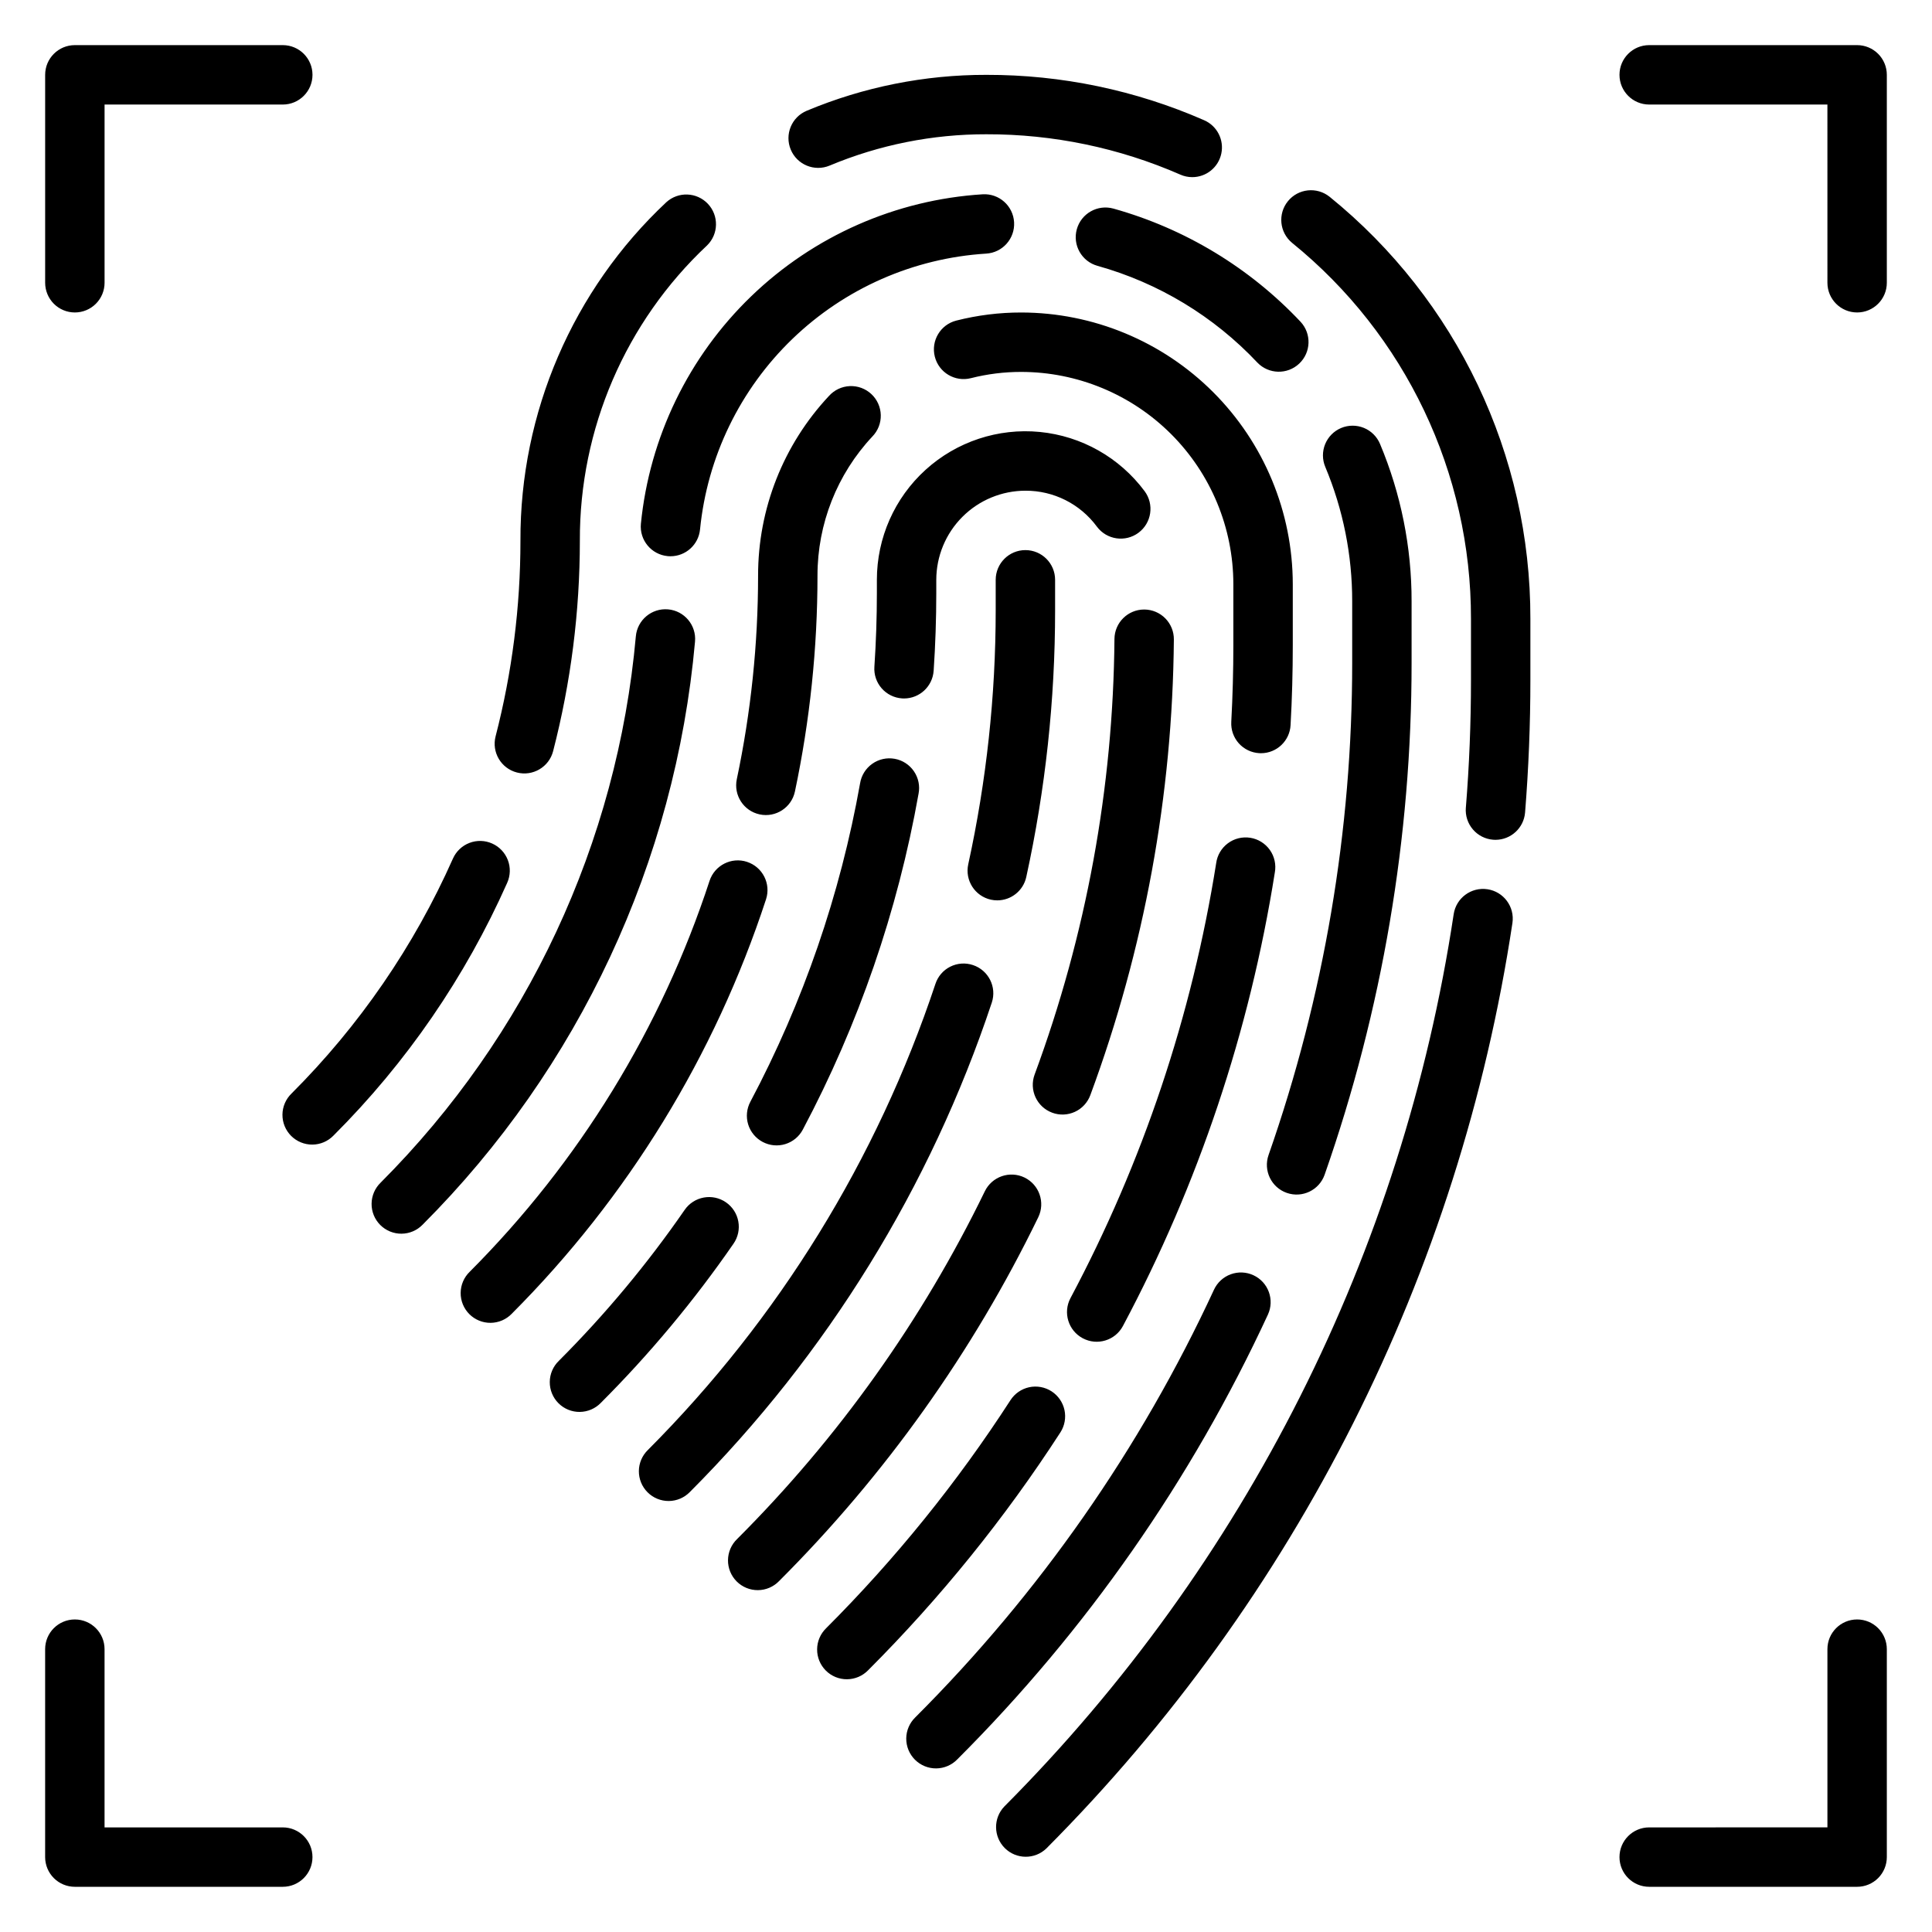 <?xml version="1.0" encoding="UTF-8"?>
<!-- Uploaded to: ICON Repo, www.svgrepo.com, Generator: ICON Repo Mixer Tools -->
<svg fill="#000000" width="800px" height="800px" version="1.1" viewBox="144 144 512 512" xmlns="http://www.w3.org/2000/svg">
 <path d="m544.81 388.61c-14.008 92.812-57.273 178.73-123.5 245.24-3.09 2.984-8 2.941-11.035-0.094-3.035-3.039-3.078-7.949-0.098-11.035 63.848-64.125 105.55-146.95 119.06-236.43 0.637-4.301 4.641-7.269 8.941-6.633 4.305 0.641 7.269 4.644 6.633 8.945zm-48.477-192.48c-3.379-2.691-8.293-2.164-11.02 1.188-2.723 3.352-2.238 8.273 1.086 11.027 30.055 24.348 47.484 60.98 47.426 99.66v16.211c0 11.293-0.453 22.684-1.359 33.844l-0.004-0.004c-0.168 2.082 0.5 4.144 1.855 5.734 1.352 1.594 3.281 2.578 5.363 2.746 0.215 0.02 0.422 0.027 0.637 0.027h0.004c4.098-0.008 7.504-3.156 7.84-7.238 0.93-11.586 1.406-23.398 1.406-35.109v-16.211c0.074-43.422-19.496-84.543-53.234-111.88zm-132.47-8.25c13.156-5.504 27.281-8.324 41.543-8.297 17.691-0.039 35.195 3.606 51.398 10.695 0.992 0.438 2.062 0.664 3.144 0.668 3.731 0.004 6.953-2.609 7.715-6.258 0.766-3.652-1.137-7.34-4.555-8.828-18.191-7.969-37.844-12.062-57.707-12.023-16.344-0.027-32.531 3.207-47.613 9.516-4.012 1.676-5.902 6.289-4.227 10.301 1.676 4.012 6.289 5.906 10.301 4.227zm-82.871 160.84c4.207 1.086 8.504-1.445 9.59-5.652 4.703-18.211 7.082-36.941 7.086-55.746-0.117-29.648 12.098-58.004 33.719-78.289 3.062-3.004 3.152-7.906 0.207-11.023-2.949-3.117-7.848-3.301-11.02-0.414-24.785 23.246-38.785 55.75-38.652 89.73 0 17.477-2.211 34.883-6.582 51.805-1.09 4.211 1.441 8.504 5.652 9.59zm-6.566 18.82c-1.906-0.852-4.07-0.91-6.019-0.16-1.949 0.746-3.523 2.242-4.371 4.148-10.305 23.211-24.809 44.32-42.781 62.27-1.516 1.465-2.383 3.481-2.402 5.594-0.016 2.109 0.812 4.141 2.305 5.633 1.496 1.492 3.523 2.324 5.637 2.305 2.109-0.016 4.125-0.883 5.594-2.402 19.336-19.305 34.941-42.016 46.031-66.988 0.852-1.91 0.91-4.078 0.16-6.027-0.75-1.949-2.242-3.523-4.152-4.371zm201.75 114.41c-1.895-0.879-4.062-0.969-6.023-0.25-1.961 0.719-3.555 2.188-4.434 4.082-19.504 42.145-46.297 80.508-79.148 113.33-1.52 1.469-2.387 3.484-2.406 5.594-0.016 2.113 0.812 4.141 2.309 5.637 1.492 1.492 3.523 2.32 5.633 2.305 2.113-0.02 4.129-0.887 5.594-2.402 34.164-34.129 62.027-74.023 82.305-117.85 1.824-3.941 0.113-8.617-3.828-10.445zm4.004-31.852c-1.434 4.106 0.73 8.598 4.836 10.031 4.106 1.434 8.598-0.73 10.031-4.836 15.27-43.609 23.059-89.484 23.039-135.69v-16.203c0.027-14.336-2.816-28.531-8.363-41.75-0.805-1.926-2.34-3.457-4.273-4.25s-4.102-0.785-6.031 0.02c-1.926 0.809-3.453 2.352-4.242 4.285-0.789 1.934-0.777 4.102 0.035 6.027 4.731 11.293 7.156 23.422 7.133 35.668v16.207-0.004c0.016 44.438-7.477 88.555-22.164 130.49zm-159.14-144.61c-4.328-0.375-8.145 2.82-8.535 7.144-4.891 54.691-28.824 105.93-67.629 144.78-1.516 1.465-2.383 3.481-2.402 5.594-0.02 2.109 0.812 4.141 2.305 5.633 1.496 1.492 3.523 2.324 5.637 2.305 2.109-0.016 4.125-0.883 5.594-2.402 41.414-41.461 66.961-96.148 72.18-154.52 0.383-4.328-2.816-8.152-7.148-8.535zm-0.094-14.105c0.25 0.023 0.496 0.035 0.742 0.035l0.004-0.004c4.059-0.004 7.449-3.094 7.828-7.137 1.914-19.195 10.59-37.082 24.48-50.465 13.887-13.387 32.082-21.395 51.336-22.602 4.34-0.246 7.66-3.969 7.41-8.312-0.25-4.34-3.969-7.66-8.312-7.41-23.004 1.441-44.746 11.016-61.34 27.012-16.598 15.996-26.965 37.371-29.25 60.305-0.406 4.328 2.777 8.168 7.106 8.574zm118.12-92.102c-4.188-1.168-8.531 1.281-9.699 5.469-1.164 4.188 1.281 8.531 5.473 9.699 16.199 4.523 30.855 13.391 42.379 25.641 2.992 3.117 7.938 3.242 11.082 0.277 3.144-2.965 3.312-7.906 0.375-11.078-13.492-14.336-30.648-24.711-49.609-30.008zm-63.879 60.402c1.477-1.516 2.281-3.562 2.231-5.68-0.051-2.113-0.949-4.121-2.496-5.566-1.547-1.445-3.609-2.207-5.723-2.113-2.113 0.094-4.102 1.035-5.512 2.609-12.094 12.906-18.809 29.93-18.785 47.613-0.004 18.133-1.895 36.215-5.641 53.957-0.895 4.254 1.824 8.43 6.078 9.328 4.254 0.898 8.43-1.824 9.328-6.078 3.973-18.809 5.973-37.98 5.977-57.207-0.016-13.691 5.184-26.871 14.543-36.863zm95.117 75.625c-0.117 2.082 0.602 4.129 1.992 5.684 1.395 1.555 3.348 2.492 5.434 2.606 0.145 0.008 0.293 0.012 0.438 0.012 4.176 0 7.625-3.269 7.848-7.441 0.395-7.051 0.586-14.168 0.586-21.176v-16.207c-0.023-19.082-7.613-37.375-21.105-50.867-13.492-13.492-31.789-21.078-50.867-21.102-5.801-0.004-11.578 0.715-17.203 2.144-4.211 1.07-6.758 5.356-5.688 9.57 1.074 4.211 5.356 6.758 9.57 5.688 4.356-1.105 8.828-1.66 13.32-1.656 14.906 0.016 29.195 5.945 39.738 16.484 10.539 10.539 16.469 24.832 16.488 39.738v16.211c0 6.711-0.184 13.551-0.551 20.312zm-128.34 37.09c-4.133-1.344-8.57 0.914-9.926 5.043-12.777 39.031-34.547 74.512-63.555 103.59-1.52 1.469-2.383 3.484-2.402 5.594-0.02 2.113 0.812 4.144 2.305 5.637 1.492 1.492 3.523 2.324 5.637 2.305 2.109-0.02 4.125-0.883 5.594-2.402 30.758-30.828 53.844-68.453 67.391-109.84 1.348-4.133-0.91-8.574-5.043-9.922zm80.711 140.32c-1.754-1.133-3.887-1.523-5.93-1.086-2.039 0.441-3.824 1.672-4.957 3.426-14.105 21.805-30.477 42.062-48.84 60.43-1.52 1.469-2.387 3.484-2.402 5.594-0.02 2.113 0.812 4.144 2.305 5.637 1.492 1.492 3.523 2.324 5.633 2.305 2.113-0.02 4.129-0.883 5.594-2.402 19.148-19.156 36.219-40.277 50.934-63.016 1.133-1.754 1.523-3.887 1.086-5.926-0.438-2.043-1.672-3.824-3.422-4.961zm8.273-14.062h-0.004c3.84 2.043 8.605 0.586 10.648-3.254 19.992-37.543 33.594-78.156 40.25-120.17 0.387-2.09-0.086-4.242-1.309-5.977-1.227-1.734-3.102-2.902-5.195-3.234-2.098-0.332-4.242 0.195-5.941 1.465-1.703 1.27-2.82 3.172-3.098 5.277-6.391 40.289-19.438 79.238-38.609 115.25-2.039 3.836-0.582 8.602 3.254 10.645zm-15.43-42.594h-0.004c-3.91-1.895-8.621-0.266-10.523 3.641-16.598 34.168-38.789 65.32-65.66 92.172-1.52 1.465-2.383 3.481-2.402 5.594-0.02 2.109 0.812 4.141 2.305 5.633 1.492 1.492 3.523 2.324 5.637 2.305 2.109-0.016 4.125-0.883 5.594-2.402 28.109-28.086 51.328-60.676 68.688-96.418 1.898-3.91 0.27-8.617-3.637-10.523zm7.328-17.184h-0.004c1.957 0.727 4.125 0.645 6.019-0.23 1.898-0.871 3.367-2.465 4.09-4.426 14.309-38.664 21.801-79.52 22.137-120.75 0.02-2.09-0.793-4.098-2.254-5.586-1.465-1.492-3.461-2.34-5.547-2.356h-0.07c-4.32 0-7.832 3.481-7.871 7.801-0.324 39.41-7.481 78.465-21.156 115.43-1.508 4.078 0.574 8.605 4.652 10.113zm-76.727 7.75-0.004-0.004c1.844 0.98 4 1.188 5.996 0.574s3.668-1.992 4.644-3.84c14.797-27.887 25.145-57.914 30.672-89 0.41-2.07-0.031-4.223-1.227-5.965-1.191-1.746-3.035-2.938-5.117-3.305-2.078-0.371-4.223 0.109-5.941 1.336-1.723 1.223-2.879 3.09-3.211 5.176-5.246 29.473-15.059 57.945-29.082 84.387-0.98 1.844-1.184 4.004-0.574 5.996 0.613 1.996 1.996 3.664 3.84 4.641zm-9.727 16.004-0.004-0.004c-3.574-2.469-8.477-1.57-10.945 2.008-9.887 14.309-21.047 27.699-33.344 40.004-1.52 1.469-2.387 3.484-2.402 5.594-0.02 2.113 0.812 4.141 2.305 5.637 1.492 1.492 3.523 2.324 5.633 2.305 2.113-0.02 4.129-0.883 5.594-2.402 12.973-12.977 24.742-27.098 35.168-42.195 1.188-1.719 1.645-3.836 1.266-5.891-0.375-2.055-1.555-3.875-3.273-5.059zm55.039-140.87c0.461-6.863 0.695-13.797 0.695-20.609v-3.492c0.008-6.262 2.5-12.266 6.926-16.691 4.426-4.43 10.43-6.918 16.691-6.926 7.477-0.035 14.516 3.504 18.949 9.523 2.598 3.492 7.531 4.215 11.02 1.621 3.492-2.598 4.215-7.531 1.621-11.023-6.629-8.91-16.711-14.609-27.766-15.691-11.051-1.078-22.047 2.562-30.273 10.027-8.223 7.461-12.914 18.051-12.91 29.16v3.492c0 6.453-0.223 13.035-0.66 19.547-0.145 2.082 0.551 4.137 1.922 5.707 1.375 1.574 3.316 2.535 5.398 2.676 0.18 0.016 0.359 0.02 0.539 0.02 4.137-0.008 7.566-3.215 7.844-7.344zm15.176 60.668-0.004-0.004c0.559 0.121 1.125 0.18 1.691 0.18 3.695-0.004 6.894-2.578 7.68-6.188 5.078-23.211 7.641-46.898 7.641-70.656v-8.102c0-4.348-3.523-7.875-7.871-7.875-4.348 0-7.871 3.527-7.871 7.875v8.102c-0.004 22.625-2.445 45.184-7.277 67.289-0.926 4.246 1.762 8.441 6.008 9.375zm-4.758 17.328-0.004-0.004c-1.98-0.668-4.144-0.512-6.012 0.426-1.871 0.938-3.285 2.582-3.934 4.57-15.48 46.516-41.562 88.797-76.188 123.5-1.516 1.465-2.383 3.481-2.402 5.594-0.016 2.109 0.812 4.141 2.305 5.633 1.496 1.496 3.523 2.324 5.637 2.309 2.113-0.02 4.125-0.887 5.594-2.406 36.355-36.441 63.742-80.84 79.996-129.68 1.367-4.125-0.871-8.578-4.996-9.945zm-238.01-172.95c2.09 0 4.094-0.828 5.566-2.305 1.477-1.477 2.309-3.477 2.309-5.566v-47.23h47.23c4.348 0 7.871-3.527 7.871-7.875 0-4.348-3.523-7.871-7.871-7.871h-55.105c-4.348 0-7.871 3.523-7.871 7.871v55.105c0 2.09 0.832 4.09 2.305 5.566 1.477 1.477 3.481 2.305 5.566 2.305zm472.32-70.848h-55.105c-4.348 0-7.871 3.523-7.871 7.871 0 4.348 3.523 7.875 7.871 7.875h47.23l0.004 47.23c0 4.348 3.523 7.871 7.871 7.871s7.871-3.523 7.871-7.871v-55.105c0-2.086-0.828-4.09-2.305-5.566-1.477-1.473-3.481-2.305-5.566-2.305zm-417.22 472.32h-47.23v-47.234c0-4.348-3.527-7.871-7.875-7.871-4.348 0-7.871 3.523-7.871 7.871v55.105c0 2.086 0.832 4.09 2.305 5.566 1.477 1.477 3.481 2.305 5.566 2.305h55.105c4.348 0 7.871-3.523 7.871-7.871s-3.523-7.871-7.871-7.871zm417.22-55.105c-4.348 0-7.871 3.523-7.871 7.871v47.23l-47.234 0.004c-4.348 0-7.871 3.523-7.871 7.871s3.523 7.871 7.871 7.871h55.105c2.086 0 4.09-0.828 5.566-2.305 1.477-1.477 2.305-3.481 2.305-5.566v-55.105c0-2.086-0.828-4.09-2.305-5.566-1.477-1.477-3.481-2.305-5.566-2.305z"/>
</svg>